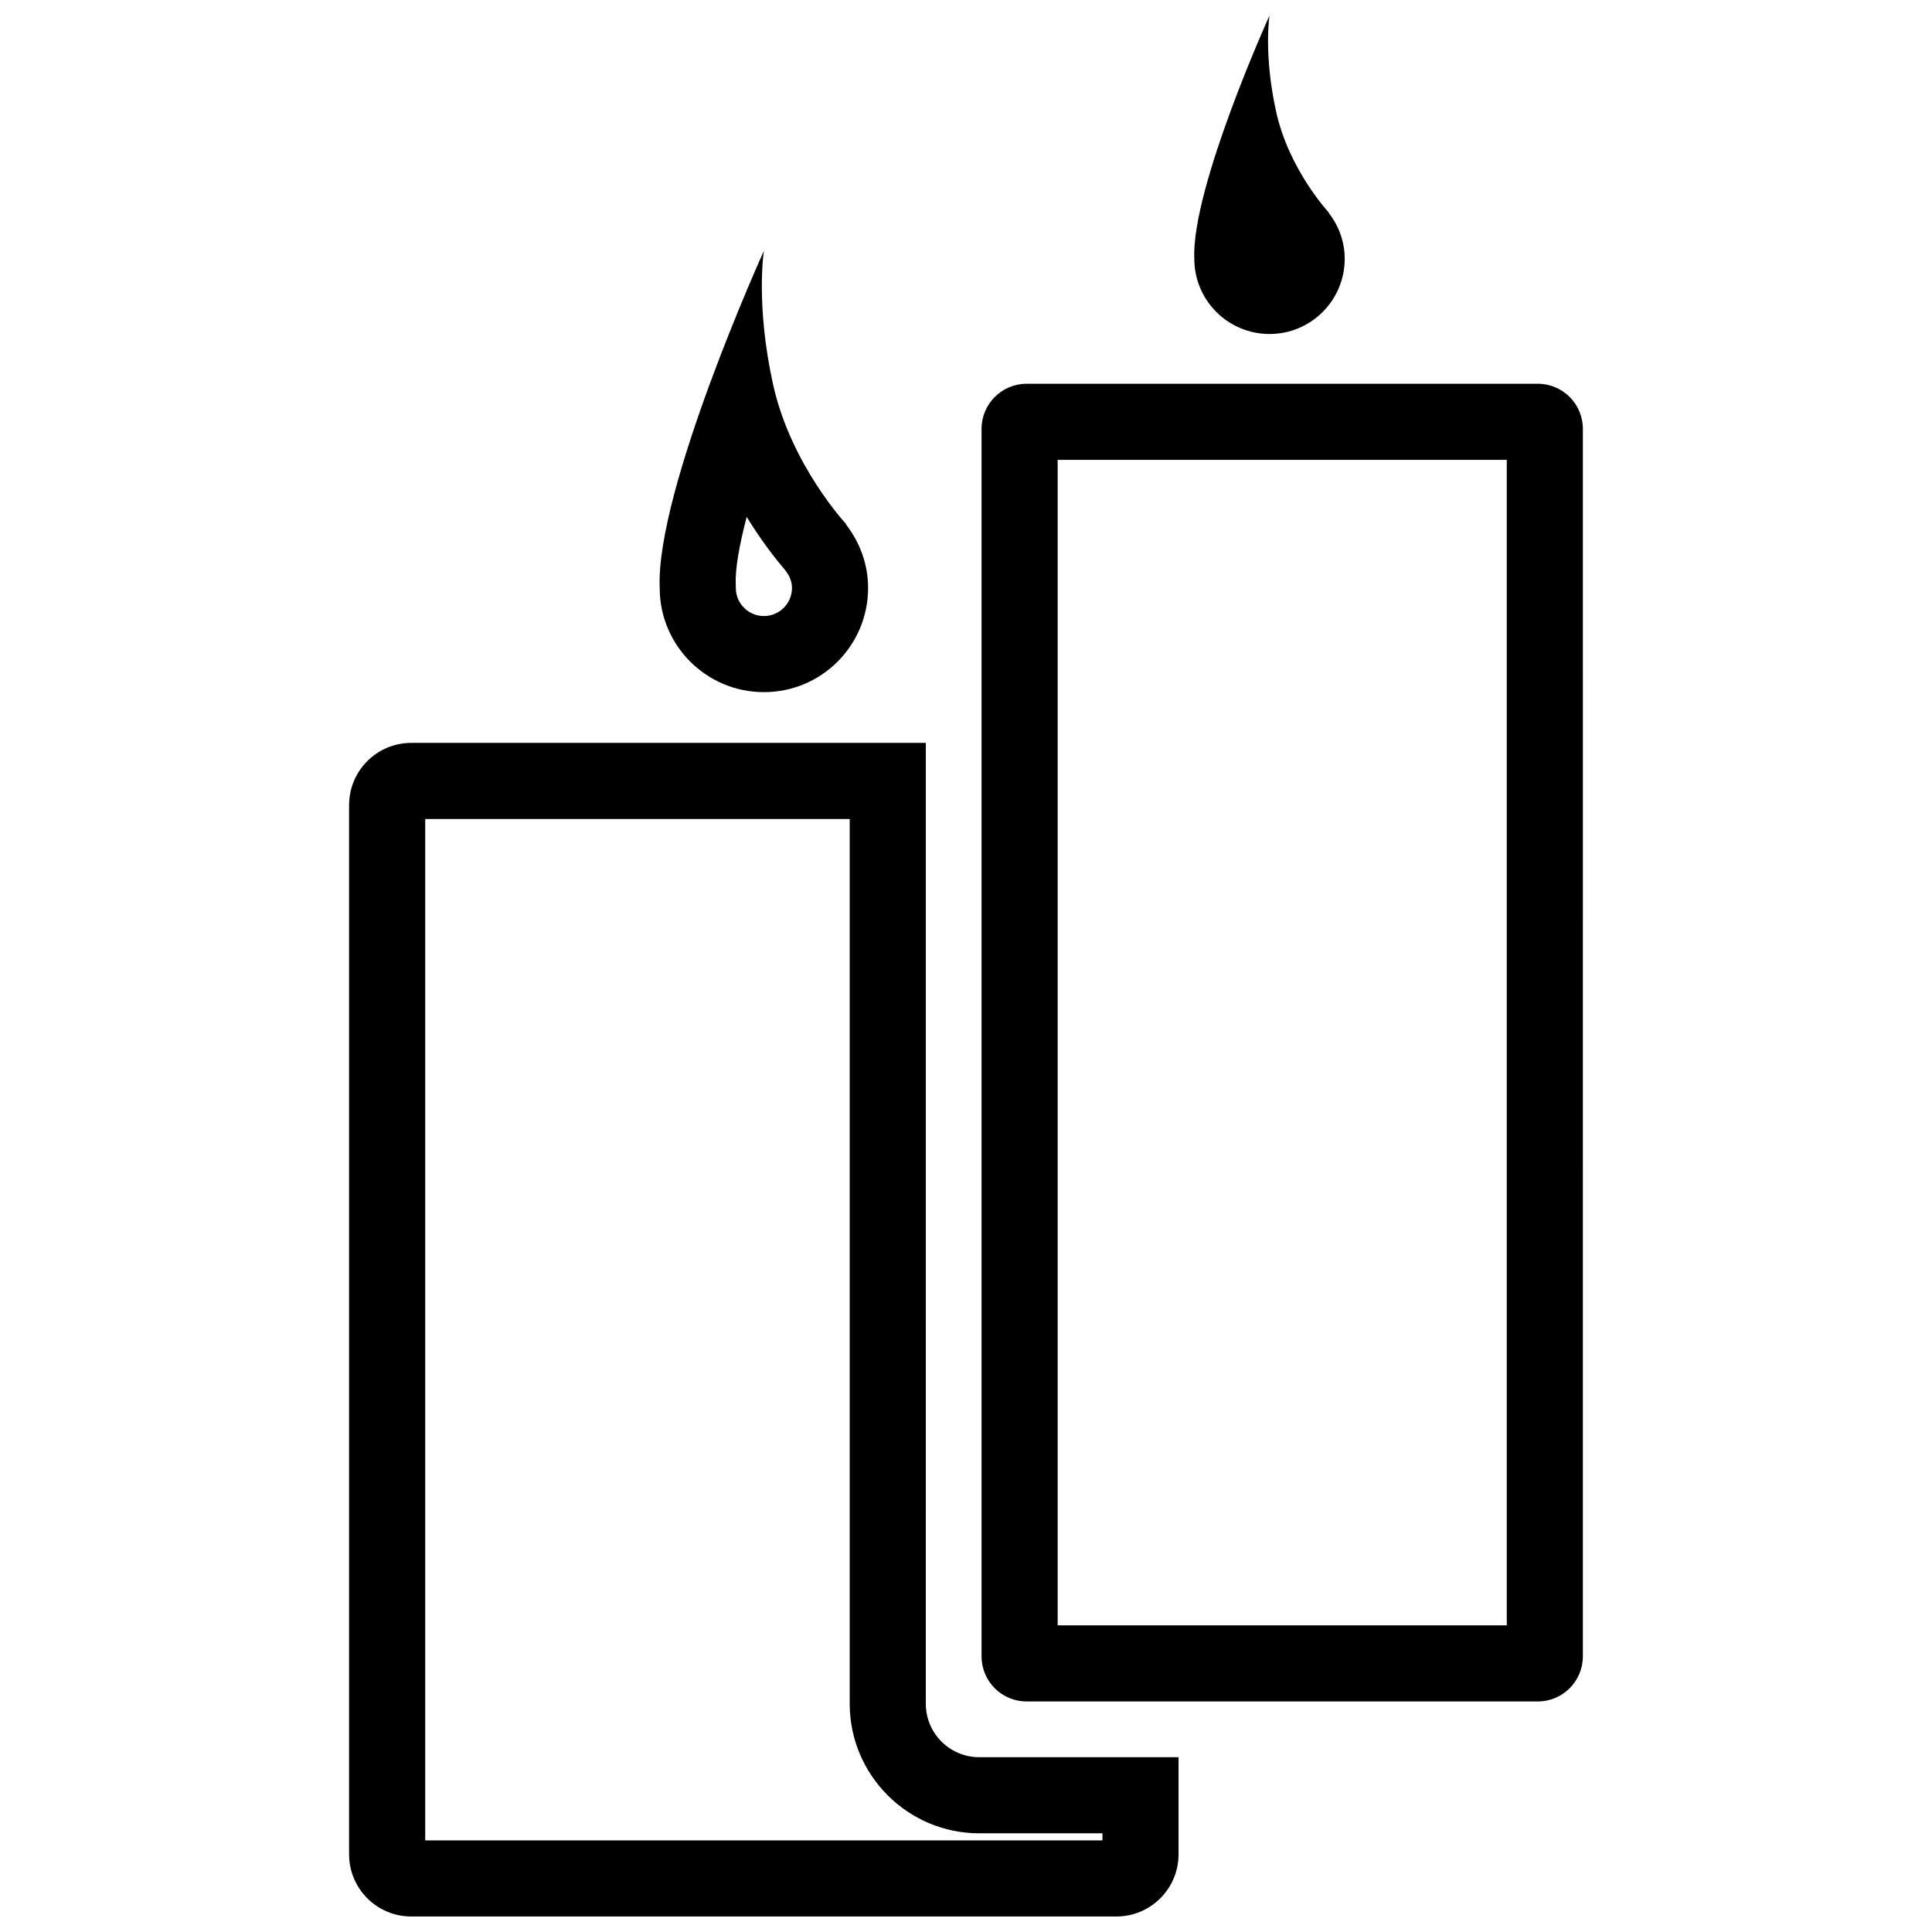 <?xml version="1.0" encoding="UTF-8"?>
<!-- Uploaded to: ICON Repo, www.svgrepo.com, Generator: ICON Repo Mixer Tools -->
<svg width="800px" height="800px" version="1.1" viewBox="144 144 512 512" xmlns="http://www.w3.org/2000/svg">
 <defs>
  <clipPath id="b">
   <path d="m236 340h221v311.9h-221z"/>
  </clipPath>
  <clipPath id="a">
   <path d="m460 148.09h41v84.906h-41z"/>
  </clipPath>
 </defs>
 <path d="m543.31 265.87v308.87h-119.02v-308.87h119.02m8.219-20.172h-135.46c-6.602 0-11.945 5.359-11.945 11.961v325.3c0 6.602 5.344 11.945 11.945 11.945h135.46c6.59 0 11.945-5.344 11.945-11.945l0.004-325.3c0.008-6.606-5.352-11.961-11.945-11.961z"/>
 <g clip-path="url(#b)">
  <path d="m369.18 361.04v234.47c0 18.934 15.402 34.336 34.336 34.336h32.641v1.875h-179.47v-270.68h112.49m20.168-20.168h-136.34c-9.113 0-16.492 7.375-16.492 16.492v278.05c0 9.102 7.383 16.48 16.492 16.48h186.83c9.109 0 16.492-7.383 16.492-16.48v-25.738h-52.812c-7.824 0-14.164-6.34-14.164-14.164l-0.004-254.64z"/>
 </g>
 <path d="m341.88 280.98c3.992 6.523 7.805 11.301 9.969 13.836 0.129 0.168 0.254 0.344 0.391 0.512 1.09 1.406 1.641 2.918 1.641 4.492 0 4.102-3.34 7.441-7.441 7.441s-7.441-3.34-7.441-7.441c0-0.289-0.008-0.578-0.02-0.867-0.184-4.16 0.945-10.48 2.902-17.973m4.559-70.512h0.035zm0 0s-28.727 63.414-27.613 89.344c0 15.262 12.371 27.613 27.613 27.613 15.262 0 27.613-12.355 27.613-27.613 0-6.367-2.246-12.176-5.871-16.848 0.027-0.027 0.066-0.066 0.066-0.066s-14.656-15.68-19.371-36.992c-4.695-21.305-2.438-35.438-2.438-35.438z"/>
 <g clip-path="url(#a)">
  <path d="m480.44 148.09h0.035zm0 0s-20.746 45.766-19.934 64.488c0 11.008 8.914 19.934 19.934 19.934 11.008 0 19.922-8.93 19.922-19.934 0-4.613-1.613-8.789-4.242-12.164 0.027-0.027 0.055-0.055 0.055-0.055s-10.57-11.32-13.973-26.699c-3.402-15.379-1.762-25.57-1.762-25.57z"/>
 </g>
</svg>